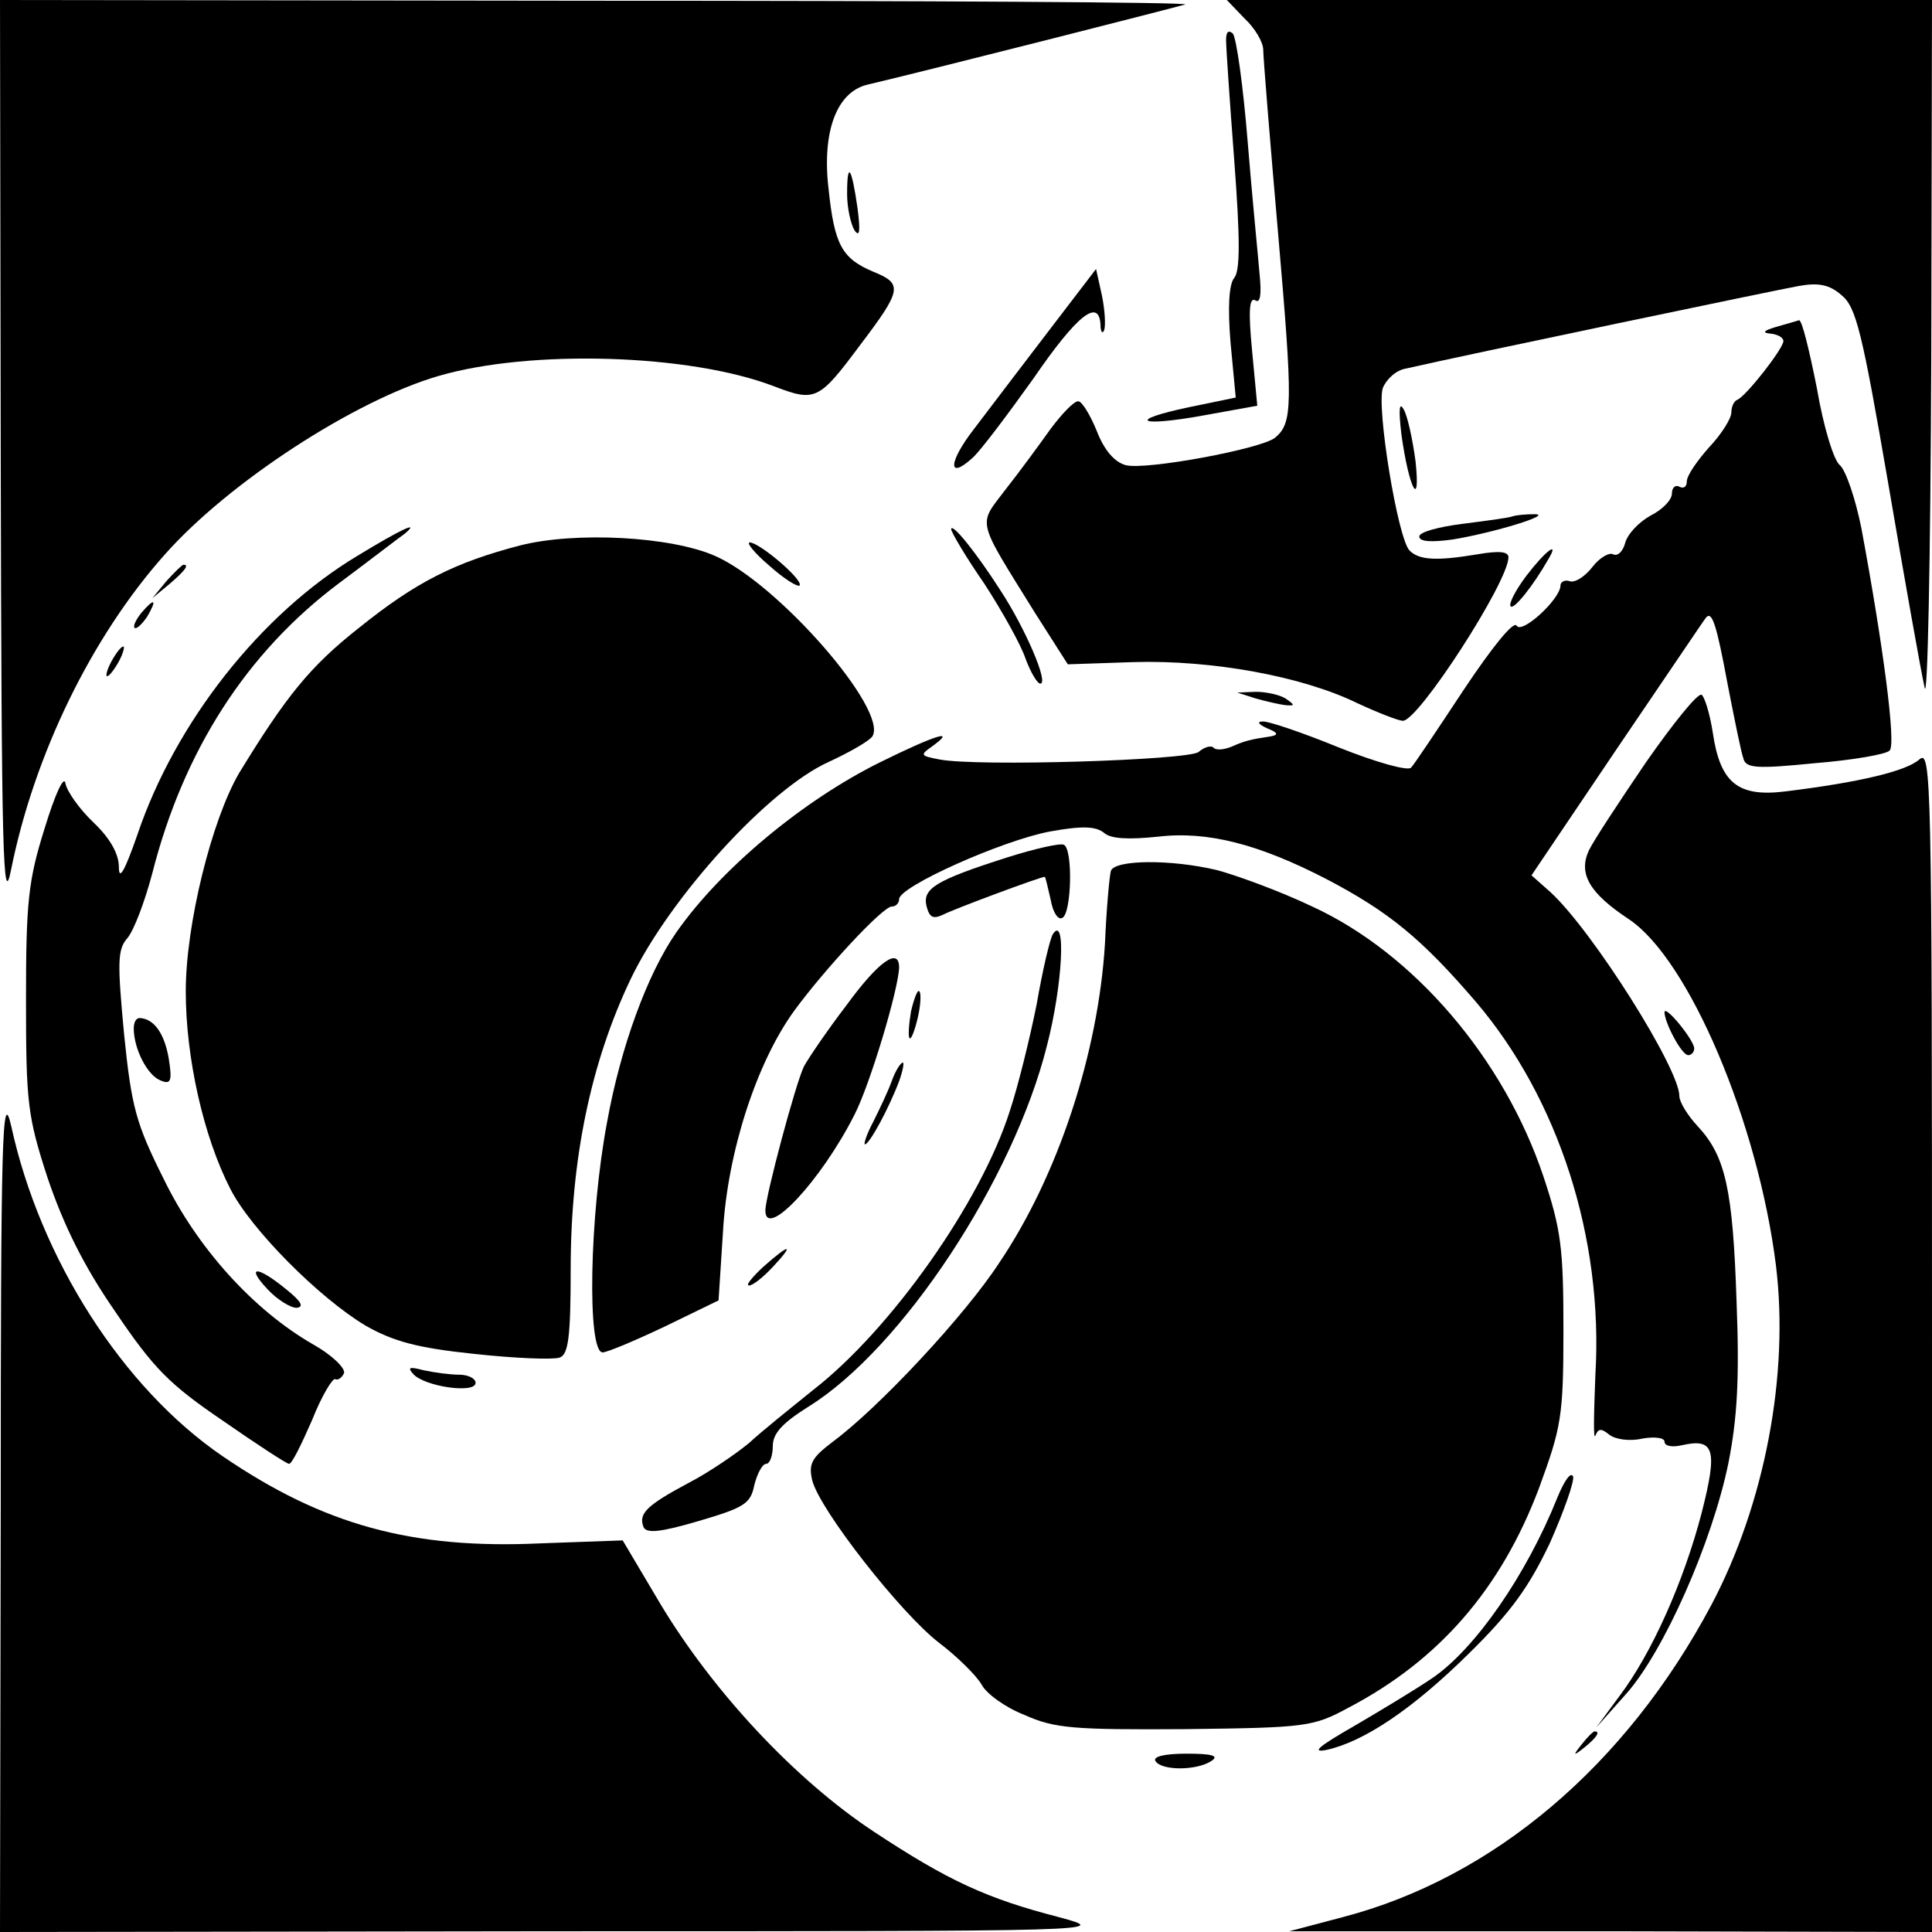 <?xml version="1.0" standalone="no"?>
<!DOCTYPE svg PUBLIC "-//W3C//DTD SVG 20010904//EN"
 "http://www.w3.org/TR/2001/REC-SVG-20010904/DTD/svg10.dtd">
<svg version="1.0" xmlns="http://www.w3.org/2000/svg"
 width="260pt" height="260pt" viewBox="0 0 260 260"
 preserveAspectRatio="xMidYMid meet">
<g transform="translate(0,260) scale(0.1,-0.1)"
fill="#000000" stroke="none">
<path d="M1 1983 c1 -536 3 -609 14 -553 31 154 108 313 207 424 86 97 255
207 368 240 123 36 338 30 452 -14 55 -21 60 -19 115 55 57 75 58 83 19 99
-43 18 -53 36 -61 112 -9 77 11 130 52 140 81 19 419 105 428 108 6 3 -351 5
-792 5 l-803 1 1 -617z"/>
<path d="M1675 2575 c14 -13 25 -32 25 -42 0 -10 9 -121 20 -247 20 -231 20
-255 -4 -275 -18 -15 -174 -44 -201 -37 -15 4 -29 20 -39 46 -9 22 -20 40 -25
40 -6 0 -22 -17 -37 -37 -15 -21 -42 -58 -61 -82 -37 -49 -40 -37 40 -166 l44
-69 89 3 c105 3 226 -19 300 -55 28 -13 56 -24 62 -24 21 0 142 187 142 220 0
8 -13 9 -42 4 -54 -9 -78 -8 -91 5 -16 16 -45 194 -36 219 5 12 18 24 31 26
83 19 500 106 528 111 27 5 42 2 58 -12 20 -16 28 -50 63 -253 22 -129 44
-253 49 -275 4 -23 8 167 9 443 l1 482 -475 0 -474 0 24 -25z"/>
<path d="M1650 2546 c0 -10 5 -83 11 -162 8 -106 8 -148 0 -158 -7 -8 -9 -39
-5 -87 l7 -74 -63 -13 c-85 -18 -68 -27 20 -11 l72 13 -7 74 c-5 52 -4 72 4
68 7 -5 9 7 6 36 -2 24 -10 104 -16 178 -6 74 -15 139 -20 145 -6 5 -9 2 -9
-9z"/>
<path d="M1140 2339 c0 -19 5 -41 10 -49 7 -10 8 -1 4 30 -8 56 -14 64 -14 19z"/>
<path d="M1410 2153 c-36 -47 -80 -105 -99 -130 -35 -45 -36 -70 -2 -39 11 10
47 58 82 107 59 86 88 108 90 72 0 -10 3 -13 5 -7 2 6 1 26 -3 46 l-8 36 -65
-85z"/>
<path d="M2390 2160 c-17 -5 -19 -8 -7 -9 9 -1 17 -5 17 -10 0 -10 -50 -74
-62 -79 -5 -2 -8 -10 -8 -17 0 -8 -13 -29 -30 -47 -16 -18 -30 -38 -30 -46 0
-7 -4 -10 -10 -7 -5 3 -10 -1 -10 -9 0 -9 -13 -22 -29 -30 -16 -9 -31 -25 -34
-37 -3 -11 -10 -18 -16 -15 -5 3 -18 -4 -28 -17 -10 -13 -24 -22 -31 -19 -6 2
-12 -1 -12 -6 0 -18 -52 -66 -59 -54 -4 7 -33 -29 -71 -86 -35 -53 -67 -101
-71 -105 -4 -5 -47 7 -97 27 -49 20 -96 36 -103 35 -8 0 -5 -4 6 -9 15 -6 16
-9 5 -11 -27 -4 -35 -6 -53 -14 -10 -4 -21 -5 -24 -1 -3 3 -12 1 -20 -6 -14
-11 -298 -20 -349 -10 -26 5 -26 6 -9 18 33 24 4 15 -71 -22 -103 -51 -214
-143 -274 -229 -39 -56 -75 -155 -93 -255 -24 -127 -27 -310 -6 -310 6 0 44
16 84 35 l72 35 6 93 c6 106 45 227 96 297 41 56 119 140 131 140 6 0 10 5 10
10 0 17 139 79 203 91 44 8 62 7 73 -2 9 -8 33 -9 72 -5 67 8 136 -10 227 -57
84 -44 128 -80 201 -165 111 -130 172 -318 161 -502 -2 -52 -3 -89 0 -82 4 10
8 10 19 1 8 -6 27 -9 44 -5 17 3 30 1 30 -4 0 -6 10 -8 23 -5 44 10 49 -5 27
-91 -24 -92 -67 -189 -111 -247 l-31 -42 40 45 c51 57 116 204 138 311 12 61
15 114 11 217 -5 152 -15 196 -52 236 -14 15 -25 33 -25 41 0 37 -116 221
-173 274 l-26 23 116 172 c64 94 117 173 119 175 8 9 14 -9 29 -90 9 -46 18
-91 21 -99 3 -14 17 -15 97 -7 50 4 96 12 100 17 9 8 -9 143 -38 299 -8 40
-21 78 -29 85 -8 6 -22 51 -31 104 -10 50 -20 92 -24 91 -3 -1 -17 -5 -31 -9z"/>
<path d="M1886 2015 c10 -72 26 -103 19 -36 -4 30 -11 62 -16 70 -6 11 -7 0
-3 -34z"/>
<path d="M2035 1905 c-5 -2 -36 -6 -67 -10 -32 -4 -58 -11 -58 -17 0 -7 16 -8
45 -4 55 9 137 34 110 34 -11 0 -24 -1 -30 -3z"/>
<path d="M481 1852 c-130 -78 -245 -224 -296 -375 -17 -49 -25 -63 -25 -44 0
18 -12 39 -34 60 -19 18 -36 42 -38 53 -2 11 -14 -15 -28 -61 -22 -70 -25 -99
-25 -230 0 -139 2 -157 29 -240 21 -62 48 -118 91 -180 52 -77 73 -98 145
-147 46 -32 86 -58 89 -58 4 0 17 27 31 59 13 33 28 57 31 55 4 -2 9 2 12 8 2
7 -17 25 -42 39 -80 46 -156 130 -201 223 -37 74 -43 96 -53 194 -9 96 -9 114
4 129 9 10 24 50 34 88 42 165 127 297 251 390 43 32 83 63 89 67 21 18 -5 6
-64 -30z"/>
<path d="M1280 1888 c0 -4 20 -38 45 -74 24 -37 49 -82 55 -100 7 -19 16 -34
20 -34 12 0 -21 76 -54 126 -32 50 -65 91 -66 82z"/>
<path d="M700 1866 c-88 -23 -140 -49 -217 -111 -66 -52 -98 -92 -161 -195
-37 -63 -72 -204 -72 -294 0 -90 24 -196 60 -266 28 -55 120 -147 182 -184 37
-21 69 -30 146 -38 55 -6 106 -8 115 -5 12 4 15 28 15 119 0 148 27 278 81
391 53 110 186 256 267 292 28 13 54 28 58 34 22 35 -127 206 -212 243 -59 26
-187 33 -262 14z"/>
<path d="M1035 1839 c20 -18 38 -29 41 -27 6 7 -54 58 -67 58 -5 0 6 -14 26
-31z"/>
<path d="M2054 1825 c-15 -20 -24 -38 -21 -41 4 -5 30 27 51 64 15 25 -4 11
-30 -23z"/>
<path d="M224 1818 l-19 -23 23 19 c21 18 27 26 19 26 -2 0 -12 -10 -23 -22z"/>
<path d="M190 1775 c-7 -9 -11 -17 -9 -20 3 -2 10 5 17 15 14 24 10 26 -8 5z"/>
<path d="M150 1710 c-6 -11 -8 -20 -6 -20 3 0 10 9 16 20 6 11 8 20 6 20 -3 0
-10 -9 -16 -20z"/>
<path d="M1690 1660 c14 -4 32 -8 40 -9 13 -1 13 0 0 9 -8 5 -26 9 -40 9 l-25
-1 25 -8z"/>
<path d="M2215 1574 c-36 -53 -71 -106 -77 -119 -14 -31 1 -57 54 -92 81 -54
174 -274 198 -466 18 -147 -15 -321 -87 -457 -115 -216 -293 -367 -496 -420
l-72 -19 433 0 432 -1 0 797 c0 757 -1 795 -17 781 -18 -16 -82 -31 -180 -43
-64 -8 -88 11 -98 79 -4 26 -11 48 -15 51 -5 3 -38 -38 -75 -91z"/>
<path d="M1355 1446 c-97 -31 -114 -42 -108 -66 4 -15 9 -17 22 -11 13 7 131
51 137 51 1 0 4 -14 8 -31 3 -17 10 -28 16 -24 12 7 14 91 2 98 -4 3 -39 -5
-77 -17z"/>
<path d="M1495 1428 c-2 -7 -6 -51 -8 -98 -9 -147 -63 -312 -142 -429 -46 -71
-163 -196 -224 -241 -29 -22 -33 -30 -28 -52 10 -40 120 -180 171 -219 25 -19
50 -44 57 -56 6 -12 32 -31 58 -41 40 -18 66 -20 216 -19 163 2 172 3 220 29
122 64 205 160 256 295 30 82 33 96 33 213 0 110 -3 135 -27 207 -53 158 -174
300 -311 363 -44 21 -102 42 -128 49 -63 15 -138 14 -143 -1z"/>
<path d="M1417 1343 c-4 -6 -14 -49 -22 -95 -9 -45 -25 -110 -36 -143 -39
-123 -160 -294 -264 -375 -31 -25 -71 -57 -87 -72 -17 -14 -53 -39 -82 -54
-56 -30 -67 -41 -60 -59 4 -9 23 -7 74 8 61 18 70 23 75 48 4 16 11 29 16 29
5 0 9 11 9 24 0 17 13 31 48 53 126 78 276 306 321 486 21 81 26 177 8 150z"/>
<path d="M1139 1247 c-26 -34 -51 -71 -57 -82 -11 -22 -52 -175 -52 -194 0
-40 75 40 120 129 21 41 59 168 60 198 0 28 -28 8 -71 -51z"/>
<path d="M1226 1239 c-3 -18 -4 -34 -2 -36 2 -3 7 10 11 27 4 17 5 34 2 36 -2
3 -7 -10 -11 -27z"/>
<path d="M2240 1238 c0 -14 23 -58 32 -58 4 0 8 4 8 9 0 11 -39 59 -40 49z"/>
<path d="M180 1216 c0 -27 18 -63 36 -70 14 -6 16 -1 11 30 -6 34 -20 53 -39
54 -5 0 -8 -6 -8 -14z"/>
<path d="M1200 1145 c-5 -14 -17 -39 -25 -55 -9 -17 -13 -30 -11 -30 6 0 32
48 46 85 5 14 7 25 5 25 -3 0 -10 -11 -15 -25z"/>
<path d="M1 573 l-1 -573 748 1 c746 0 747 0 677 19 -97 25 -149 49 -249 115
-106 70 -216 188 -287 306 l-51 86 -111 -4 c-173 -8 -292 25 -427 117 -135 92
-246 266 -285 445 -12 52 -14 -13 -14 -512z"/>
<path d="M1027 895 c-15 -14 -24 -25 -19 -25 5 0 19 11 32 25 30 32 23 32 -13
0z"/>
<path d="M360 865 c13 -14 31 -25 39 -25 11 1 6 9 -14 25 -39 32 -55 32 -25 0z"/>
<path d="M556 751 c15 -17 84 -27 84 -12 0 6 -10 11 -22 11 -13 0 -34 3 -48 6
-19 5 -22 4 -14 -5z"/>
<path d="M2096 585 c-42 -105 -111 -204 -168 -243 -22 -15 -70 -44 -106 -65
-47 -27 -58 -36 -37 -32 50 11 115 54 192 130 57 56 81 90 109 149 19 43 33
83 31 89 -3 7 -12 -6 -21 -28z"/>
<path d="M2129 253 c-13 -16 -12 -17 4 -4 16 13 21 21 13 21 -2 0 -10 -8 -17
-17z"/>
<path d="M1555 230 c8 -13 55 -13 75 0 11 7 2 10 -33 10 -30 0 -46 -4 -42 -10z"/>
</g>
</svg>
